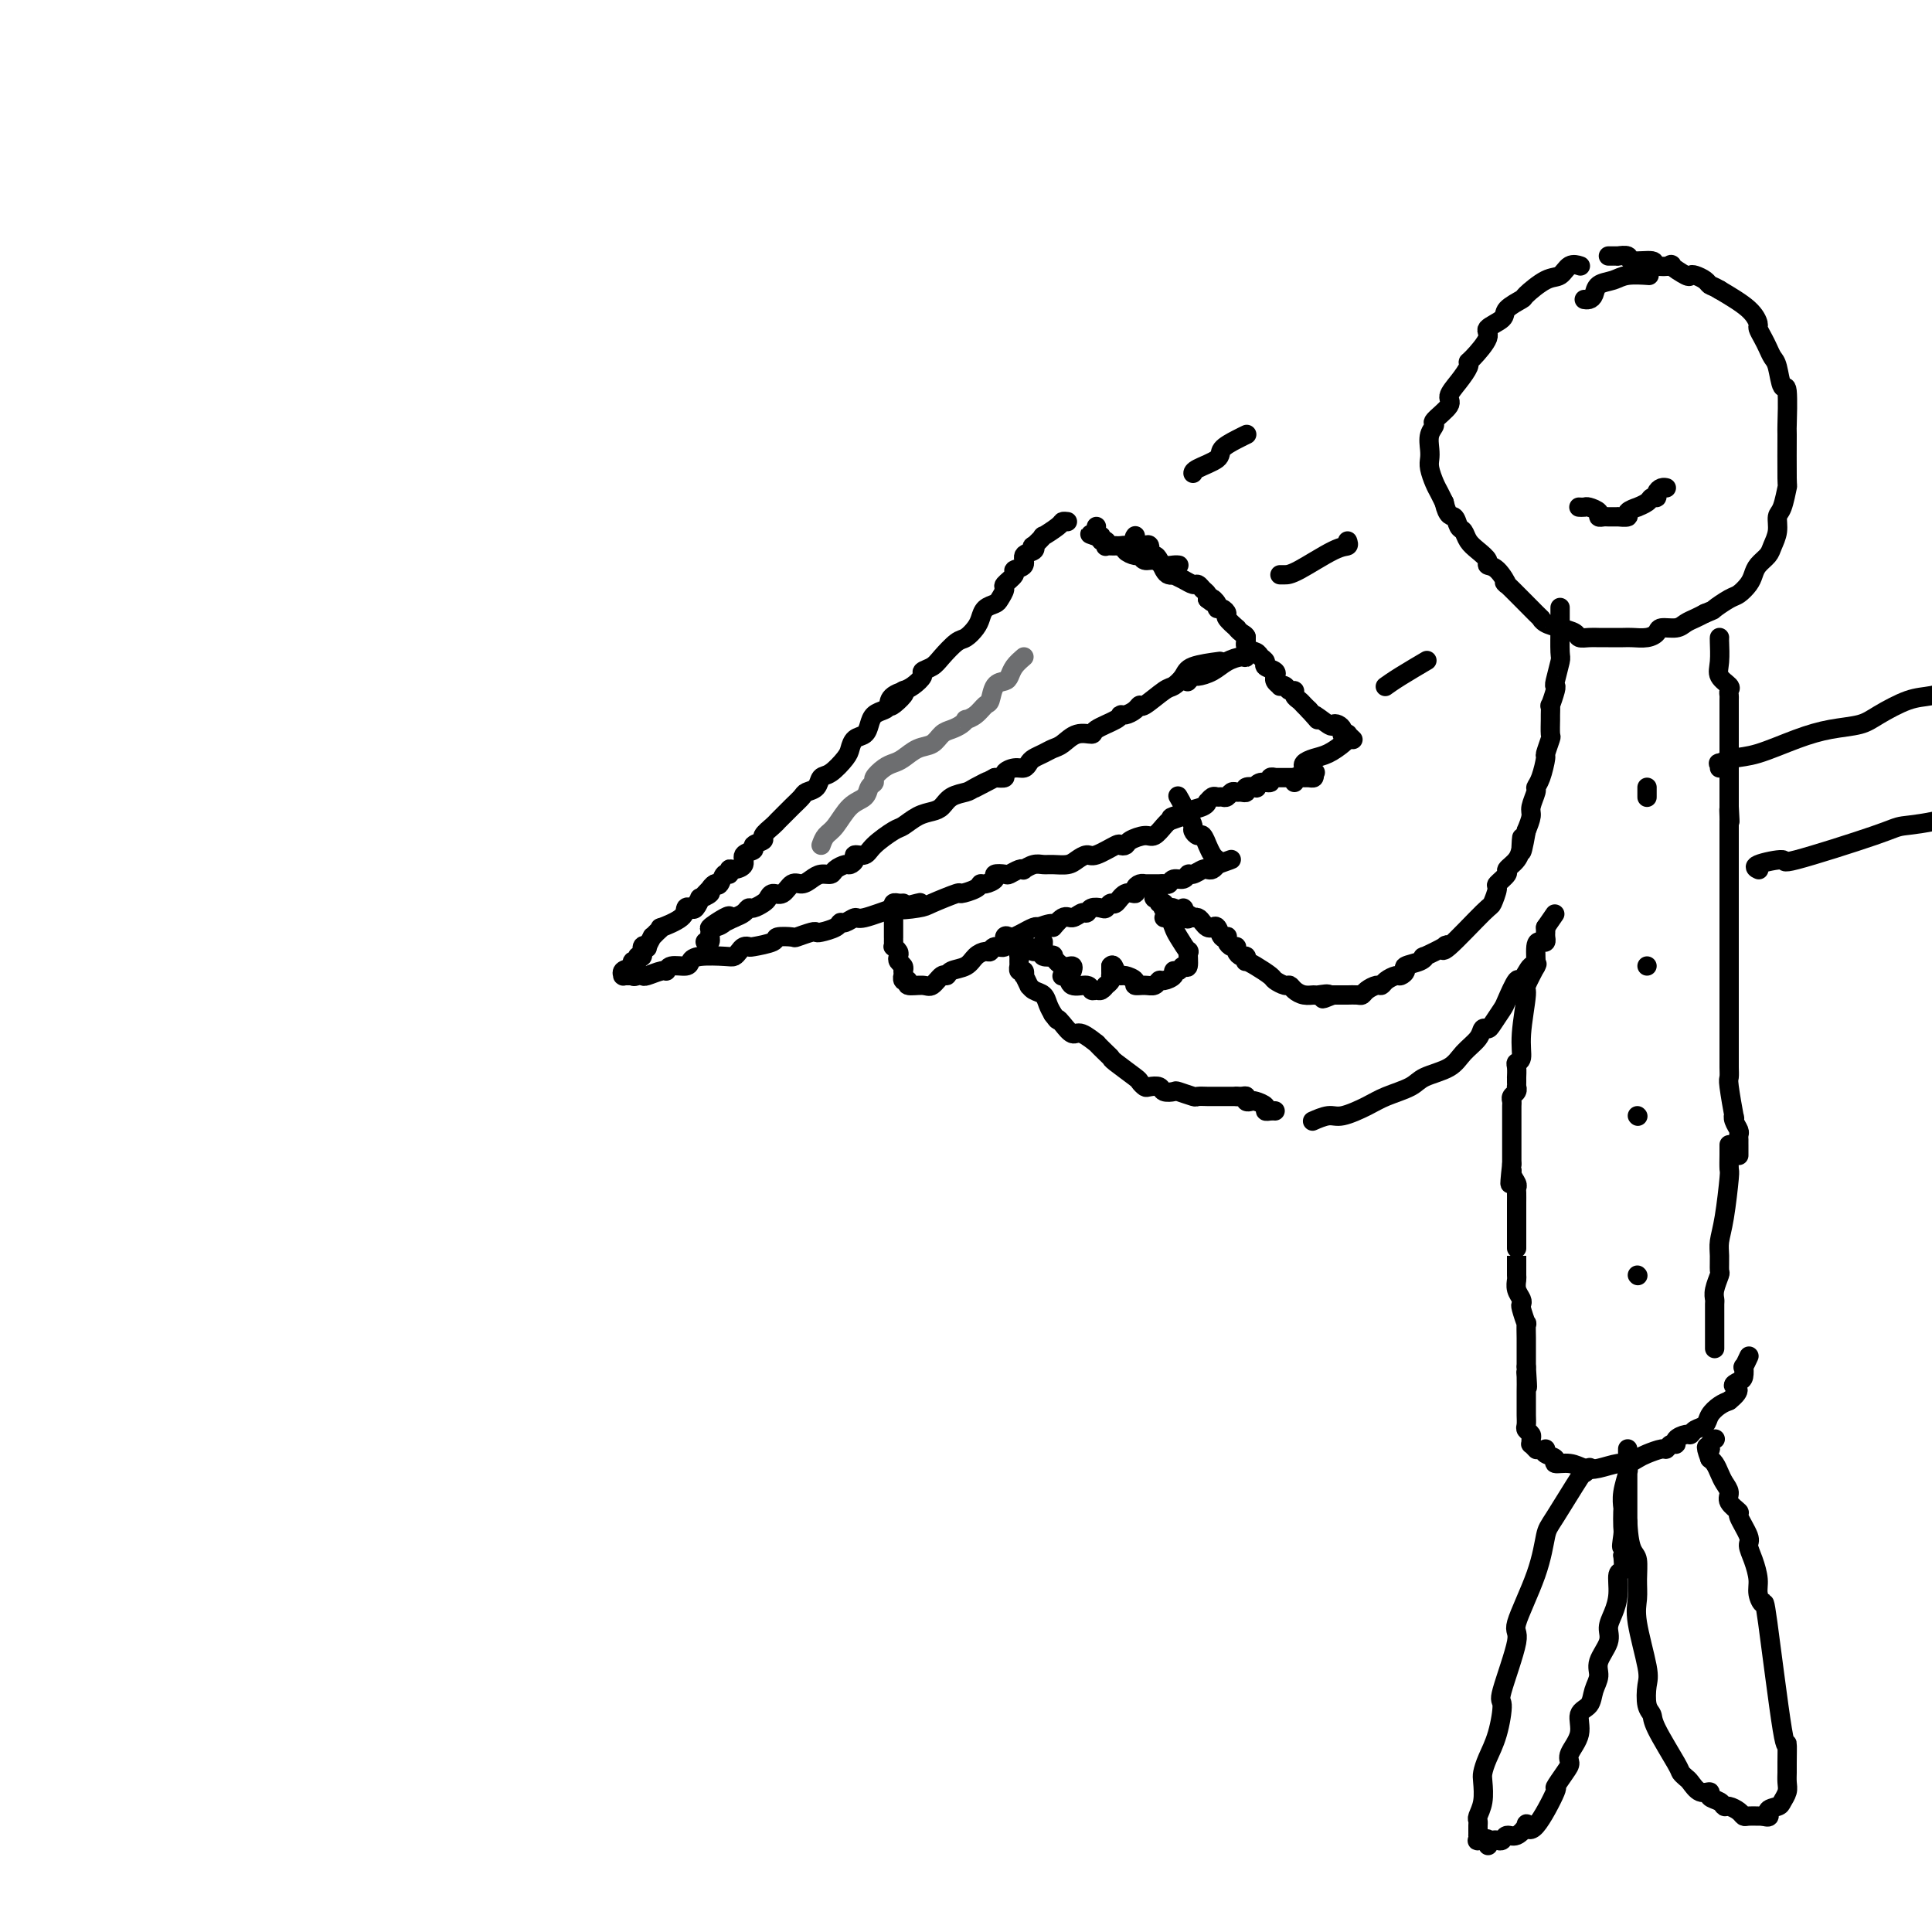 <svg viewBox='0 0 400 400' version='1.1' xmlns='http://www.w3.org/2000/svg' xmlns:xlink='http://www.w3.org/1999/xlink'><g fill='none' stroke='#000000' stroke-width='4' stroke-linecap='round' stroke-linejoin='round'><path d='M221,108c-0.405,-0.048 -0.809,-0.096 -1,0c-0.191,0.096 -0.167,0.336 -1,1c-0.833,0.664 -2.522,1.750 -3,2c-0.478,0.250 0.256,-0.337 0,0c-0.256,0.337 -1.502,1.600 -2,2c-0.498,0.400 -0.247,-0.061 0,0c0.247,0.061 0.489,0.645 0,1c-0.489,0.355 -1.708,0.480 -2,1c-0.292,0.520 0.343,1.434 0,2c-0.343,0.566 -1.664,0.785 -2,1c-0.336,0.215 0.314,0.425 0,1c-0.314,0.575 -1.594,1.515 -2,2c-0.406,0.485 0.060,0.514 0,1c-0.060,0.486 -0.645,1.428 -1,2c-0.355,0.572 -0.480,0.773 -1,1c-0.520,0.227 -1.437,0.479 -2,1c-0.563,0.521 -0.774,1.312 -1,2c-0.226,0.688 -0.469,1.273 -1,2c-0.531,0.727 -1.352,1.595 -2,2c-0.648,0.405 -1.125,0.345 -2,1c-0.875,0.655 -2.149,2.025 -3,3c-0.851,0.975 -1.278,1.557 -2,2c-0.722,0.443 -1.740,0.748 -2,1c-0.260,0.252 0.238,0.453 0,1c-0.238,0.547 -1.211,1.442 -2,2c-0.789,0.558 -1.395,0.779 -2,1'/><path d='M187,143c-5.152,5.670 -1.033,2.345 0,1c1.033,-1.345 -1.019,-0.708 -2,0c-0.981,0.708 -0.892,1.489 -1,2c-0.108,0.511 -0.414,0.752 -1,1c-0.586,0.248 -1.453,0.504 -2,1c-0.547,0.496 -0.775,1.234 -1,2c-0.225,0.766 -0.448,1.561 -1,2c-0.552,0.439 -1.433,0.522 -2,1c-0.567,0.478 -0.819,1.350 -1,2c-0.181,0.650 -0.290,1.077 -1,2c-0.710,0.923 -2.021,2.340 -3,3c-0.979,0.660 -1.627,0.561 -2,1c-0.373,0.439 -0.471,1.417 -1,2c-0.529,0.583 -1.490,0.772 -2,1c-0.510,0.228 -0.569,0.494 -1,1c-0.431,0.506 -1.234,1.253 -2,2c-0.766,0.747 -1.495,1.496 -2,2c-0.505,0.504 -0.784,0.765 -1,1c-0.216,0.235 -0.367,0.444 -1,1c-0.633,0.556 -1.747,1.457 -2,2c-0.253,0.543 0.354,0.726 0,1c-0.354,0.274 -1.671,0.638 -2,1c-0.329,0.362 0.328,0.723 0,1c-0.328,0.277 -1.642,0.471 -2,1c-0.358,0.529 0.241,1.394 0,2c-0.241,0.606 -1.321,0.954 -2,1c-0.679,0.046 -0.955,-0.212 -1,0c-0.045,0.212 0.143,0.892 0,1c-0.143,0.108 -0.615,-0.355 -1,0c-0.385,0.355 -0.681,1.530 -1,2c-0.319,0.470 -0.659,0.235 -1,0'/><path d='M148,183c-6.251,6.426 -2.378,2.490 -1,1c1.378,-1.490 0.261,-0.535 0,0c-0.261,0.535 0.334,0.652 0,1c-0.334,0.348 -1.596,0.929 -2,1c-0.404,0.071 0.050,-0.368 0,0c-0.050,0.368 -0.603,1.542 -1,2c-0.397,0.458 -0.638,0.199 -1,0c-0.362,-0.199 -0.846,-0.338 -1,0c-0.154,0.338 0.021,1.153 -1,2c-1.021,0.847 -3.239,1.728 -4,2c-0.761,0.272 -0.064,-0.063 0,0c0.064,0.063 -0.503,0.525 -1,1c-0.497,0.475 -0.922,0.962 -1,1c-0.078,0.038 0.190,-0.374 0,0c-0.190,0.374 -0.840,1.535 -1,2c-0.160,0.465 0.168,0.234 0,0c-0.168,-0.234 -0.833,-0.470 -1,0c-0.167,0.470 0.166,1.646 0,2c-0.166,0.354 -0.829,-0.115 -1,0c-0.171,0.115 0.150,0.814 0,1c-0.150,0.186 -0.771,-0.142 -1,0c-0.229,0.142 -0.065,0.755 0,1c0.065,0.245 0.033,0.123 0,0'/><path d='M131,200c-2.796,2.873 -1.285,1.554 -1,1c0.285,-0.554 -0.656,-0.345 -1,0c-0.344,0.345 -0.092,0.824 0,1c0.092,0.176 0.024,0.047 0,0c-0.024,-0.047 -0.003,-0.013 0,0c0.003,0.013 -0.010,0.003 0,0c0.010,-0.003 0.044,-0.001 0,0c-0.044,0.001 -0.166,0.000 0,0c0.166,-0.000 0.619,-0.000 1,0c0.381,0.000 0.691,0.000 1,0'/><path d='M131,202c0.170,0.314 0.595,0.099 1,0c0.405,-0.099 0.789,-0.083 1,0c0.211,0.083 0.249,0.233 1,0c0.751,-0.233 2.214,-0.850 3,-1c0.786,-0.150 0.893,0.166 1,0c0.107,-0.166 0.214,-0.815 1,-1c0.786,-0.185 2.252,0.095 3,0c0.748,-0.095 0.778,-0.564 1,-1c0.222,-0.436 0.637,-0.838 2,-1c1.363,-0.162 3.676,-0.082 5,0c1.324,0.082 1.661,0.166 2,0c0.339,-0.166 0.680,-0.583 1,-1c0.320,-0.417 0.619,-0.833 1,-1c0.381,-0.167 0.845,-0.083 1,0c0.155,0.083 0.000,0.167 1,0c1.000,-0.167 3.154,-0.584 4,-1c0.846,-0.416 0.384,-0.830 1,-1c0.616,-0.170 2.310,-0.098 3,0c0.690,0.098 0.378,0.220 1,0c0.622,-0.220 2.180,-0.781 3,-1c0.820,-0.219 0.901,-0.096 1,0c0.099,0.096 0.216,0.165 1,0c0.784,-0.165 2.236,-0.564 3,-1c0.764,-0.436 0.839,-0.909 1,-1c0.161,-0.091 0.408,0.199 1,0c0.592,-0.199 1.530,-0.888 2,-1c0.470,-0.112 0.473,0.355 2,0c1.527,-0.355 4.579,-1.530 6,-2c1.421,-0.470 1.210,-0.235 1,0'/><path d='M186,188c8.580,-2.173 2.531,-0.606 1,0c-1.531,0.606 1.457,0.251 3,0c1.543,-0.251 1.643,-0.397 3,-1c1.357,-0.603 3.973,-1.663 5,-2c1.027,-0.337 0.465,0.051 1,0c0.535,-0.051 2.166,-0.539 3,-1c0.834,-0.461 0.872,-0.894 1,-1c0.128,-0.106 0.348,0.116 1,0c0.652,-0.116 1.736,-0.571 2,-1c0.264,-0.429 -0.293,-0.833 0,-1c0.293,-0.167 1.436,-0.096 2,0c0.564,0.096 0.549,0.218 1,0c0.451,-0.218 1.367,-0.776 2,-1c0.633,-0.224 0.984,-0.113 1,0c0.016,0.113 -0.301,0.227 0,0c0.301,-0.227 1.221,-0.796 2,-1c0.779,-0.204 1.417,-0.045 2,0c0.583,0.045 1.113,-0.024 2,0c0.887,0.024 2.133,0.143 3,0c0.867,-0.143 1.356,-0.546 2,-1c0.644,-0.454 1.444,-0.958 2,-1c0.556,-0.042 0.868,0.378 2,0c1.132,-0.378 3.084,-1.556 4,-2c0.916,-0.444 0.798,-0.156 1,0c0.202,0.156 0.726,0.179 1,0c0.274,-0.179 0.297,-0.559 1,-1c0.703,-0.441 2.085,-0.943 3,-1c0.915,-0.057 1.362,0.331 2,0c0.638,-0.331 1.468,-1.380 2,-2c0.532,-0.620 0.766,-0.810 1,-1'/><path d='M242,170c8.773,-3.024 2.705,-1.585 1,-1c-1.705,0.585 0.954,0.315 2,0c1.046,-0.315 0.479,-0.677 1,-1c0.521,-0.323 2.128,-0.608 3,-1c0.872,-0.392 1.007,-0.890 1,-1c-0.007,-0.110 -0.157,0.168 0,0c0.157,-0.168 0.619,-0.781 1,-1c0.381,-0.219 0.679,-0.045 1,0c0.321,0.045 0.663,-0.041 1,0c0.337,0.041 0.669,0.208 1,0c0.331,-0.208 0.661,-0.792 1,-1c0.339,-0.208 0.687,-0.042 1,0c0.313,0.042 0.591,-0.040 1,0c0.409,0.040 0.948,0.203 1,0c0.052,-0.203 -0.385,-0.771 0,-1c0.385,-0.229 1.591,-0.118 2,0c0.409,0.118 0.023,0.242 0,0c-0.023,-0.242 0.319,-0.849 1,-1c0.681,-0.151 1.702,0.156 2,0c0.298,-0.156 -0.126,-0.774 0,-1c0.126,-0.226 0.804,-0.061 1,0c0.196,0.061 -0.088,0.016 0,0c0.088,-0.016 0.548,-0.004 1,0c0.452,0.004 0.894,0.001 1,0c0.106,-0.001 -0.125,-0.000 0,0c0.125,0.000 0.607,0.000 1,0c0.393,-0.000 0.696,-0.000 1,0'/><path d='M268,161c3.975,-1.392 0.911,-0.372 0,0c-0.911,0.372 0.330,0.097 1,0c0.670,-0.097 0.767,-0.016 1,0c0.233,0.016 0.601,-0.034 1,0c0.399,0.034 0.828,0.153 1,0c0.172,-0.153 0.086,-0.576 0,-1'/><path d='M272,160c0.622,-0.156 0.178,-0.044 0,0c-0.178,0.044 -0.089,0.022 0,0'/><path d='M235,111c-0.016,0.022 -0.032,0.044 0,0c0.032,-0.044 0.113,-0.155 0,0c-0.113,0.155 -0.419,0.575 0,1c0.419,0.425 1.561,0.854 2,1c0.439,0.146 0.173,0.011 0,0c-0.173,-0.011 -0.254,0.104 0,0c0.254,-0.104 0.842,-0.428 1,0c0.158,0.428 -0.113,1.607 0,2c0.113,0.393 0.609,0.000 1,0c0.391,-0.000 0.678,0.391 1,1c0.322,0.609 0.681,1.434 1,2c0.319,0.566 0.600,0.874 1,1c0.400,0.126 0.919,0.072 1,0c0.081,-0.072 -0.277,-0.160 0,0c0.277,0.160 1.188,0.568 2,1c0.812,0.432 1.524,0.889 2,1c0.476,0.111 0.715,-0.125 1,0c0.285,0.125 0.615,0.611 1,1c0.385,0.389 0.824,0.683 1,1c0.176,0.317 0.088,0.659 0,1'/><path d='M250,124c2.483,1.968 1.192,0.387 1,0c-0.192,-0.387 0.717,0.420 1,1c0.283,0.580 -0.060,0.934 0,1c0.060,0.066 0.523,-0.155 1,0c0.477,0.155 0.968,0.686 1,1c0.032,0.314 -0.393,0.412 0,1c0.393,0.588 1.606,1.667 2,2c0.394,0.333 -0.031,-0.080 0,0c0.031,0.080 0.519,0.651 1,1c0.481,0.349 0.956,0.475 1,1c0.044,0.525 -0.344,1.450 0,2c0.344,0.550 1.420,0.724 2,1c0.580,0.276 0.663,0.652 1,1c0.337,0.348 0.928,0.667 1,1c0.072,0.333 -0.374,0.681 0,1c0.374,0.319 1.568,0.611 2,1c0.432,0.389 0.101,0.875 0,1c-0.101,0.125 0.029,-0.111 0,0c-0.029,0.111 -0.215,0.570 0,1c0.215,0.430 0.832,0.832 1,1c0.168,0.168 -0.114,0.100 0,0c0.114,-0.100 0.622,-0.234 1,0c0.378,0.234 0.626,0.836 1,1c0.374,0.164 0.874,-0.111 1,0c0.126,0.111 -0.121,0.607 0,1c0.121,0.393 0.609,0.683 1,1c0.391,0.317 0.683,0.662 1,1c0.317,0.338 0.658,0.669 1,1'/><path d='M271,147c3.306,3.664 1.072,1.324 1,1c-0.072,-0.324 2.020,1.367 3,2c0.980,0.633 0.850,0.208 1,0c0.150,-0.208 0.580,-0.199 1,0c0.420,0.199 0.829,0.588 1,1c0.171,0.412 0.102,0.846 0,1c-0.102,0.154 -0.237,0.027 0,0c0.237,-0.027 0.847,0.044 1,0c0.153,-0.044 -0.151,-0.204 0,0c0.151,0.204 0.757,0.773 1,1c0.243,0.227 0.121,0.114 0,0'/><path d='M279,153c0.042,-0.059 0.085,-0.118 0,0c-0.085,0.118 -0.296,0.413 -1,1c-0.704,0.587 -1.901,1.466 -3,2c-1.099,0.534 -2.101,0.721 -3,1c-0.899,0.279 -1.695,0.648 -2,1c-0.305,0.352 -0.120,0.686 0,1c0.120,0.314 0.176,0.606 0,1c-0.176,0.394 -0.583,0.889 -1,1c-0.417,0.111 -0.843,-0.162 -1,0c-0.157,0.162 -0.045,0.761 0,1c0.045,0.239 0.022,0.120 0,0'/><path d='M244,117c0.065,0.009 0.130,0.017 0,0c-0.130,-0.017 -0.455,-0.061 -1,0c-0.545,0.061 -1.311,0.227 -2,0c-0.689,-0.227 -1.303,-0.848 -2,-1c-0.697,-0.152 -1.478,0.166 -2,0c-0.522,-0.166 -0.783,-0.815 -1,-1c-0.217,-0.185 -0.388,0.094 -1,0c-0.612,-0.094 -1.666,-0.561 -2,-1c-0.334,-0.439 0.051,-0.850 0,-1c-0.051,-0.150 -0.539,-0.041 -1,0c-0.461,0.041 -0.894,0.012 -1,0c-0.106,-0.012 0.116,-0.007 0,0c-0.116,0.007 -0.571,0.017 -1,0c-0.429,-0.017 -0.832,-0.061 -1,0c-0.168,0.061 -0.101,0.227 0,0c0.101,-0.227 0.237,-0.845 0,-1c-0.237,-0.155 -0.848,0.155 -1,0c-0.152,-0.155 0.155,-0.773 0,-1c-0.155,-0.227 -0.773,-0.061 -1,0c-0.227,0.061 -0.065,0.017 0,0c0.065,-0.017 0.032,-0.009 0,0'/><path d='M227,111c-2.630,-0.884 -0.705,-0.093 0,0c0.705,0.093 0.190,-0.514 0,-1c-0.190,-0.486 -0.054,-0.853 0,-1c0.054,-0.147 0.027,-0.073 0,0'/><path d='M187,187c-0.309,0.025 -0.619,0.049 -1,0c-0.381,-0.049 -0.834,-0.172 -1,0c-0.166,0.172 -0.044,0.637 0,1c0.044,0.363 0.012,0.623 0,1c-0.012,0.377 -0.003,0.869 0,1c0.003,0.131 0.001,-0.101 0,0c-0.001,0.101 -0.000,0.534 0,1c0.000,0.466 -0.000,0.965 0,1c0.000,0.035 0.000,-0.393 0,0c-0.000,0.393 -0.001,1.607 0,2c0.001,0.393 0.004,-0.035 0,0c-0.004,0.035 -0.015,0.534 0,1c0.015,0.466 0.056,0.898 0,1c-0.056,0.102 -0.207,-0.127 0,0c0.207,0.127 0.774,0.611 1,1c0.226,0.389 0.112,0.681 0,1c-0.112,0.319 -0.223,0.663 0,1c0.223,0.337 0.778,0.668 1,1c0.222,0.332 0.111,0.666 0,1'/><path d='M187,201c0.019,2.327 0.068,1.145 0,1c-0.068,-0.145 -0.251,0.748 0,1c0.251,0.252 0.935,-0.136 1,0c0.065,0.136 -0.491,0.798 0,1c0.491,0.202 2.028,-0.054 3,0c0.972,0.054 1.381,0.419 2,0c0.619,-0.419 1.450,-1.621 2,-2c0.550,-0.379 0.819,0.066 1,0c0.181,-0.066 0.272,-0.644 1,-1c0.728,-0.356 2.092,-0.492 3,-1c0.908,-0.508 1.361,-1.388 2,-2c0.639,-0.612 1.463,-0.956 2,-1c0.537,-0.044 0.788,0.212 1,0c0.212,-0.212 0.384,-0.893 1,-1c0.616,-0.107 1.676,0.360 2,0c0.324,-0.360 -0.087,-1.545 0,-2c0.087,-0.455 0.671,-0.178 1,0c0.329,0.178 0.403,0.258 1,0c0.597,-0.258 1.717,-0.853 2,-1c0.283,-0.147 -0.270,0.153 0,0c0.270,-0.153 1.363,-0.758 2,-1c0.637,-0.242 0.819,-0.121 1,0'/><path d='M215,192c4.296,-1.730 3.035,-0.056 3,0c-0.035,0.056 1.155,-1.505 2,-2c0.845,-0.495 1.343,0.077 2,0c0.657,-0.077 1.471,-0.804 2,-1c0.529,-0.196 0.772,0.139 1,0c0.228,-0.139 0.442,-0.753 1,-1c0.558,-0.247 1.461,-0.126 2,0c0.539,0.126 0.712,0.259 1,0c0.288,-0.259 0.689,-0.909 1,-1c0.311,-0.091 0.531,0.378 1,0c0.469,-0.378 1.187,-1.604 2,-2c0.813,-0.396 1.720,0.037 2,0c0.280,-0.037 -0.065,-0.546 0,-1c0.065,-0.454 0.542,-0.854 1,-1c0.458,-0.146 0.896,-0.039 1,0c0.104,0.039 -0.127,0.010 0,0c0.127,-0.010 0.612,-0.002 1,0c0.388,0.002 0.680,-0.004 1,0c0.320,0.004 0.667,0.016 1,0c0.333,-0.016 0.653,-0.061 1,0c0.347,0.061 0.722,0.228 1,0c0.278,-0.228 0.459,-0.849 1,-1c0.541,-0.151 1.440,0.170 2,0c0.560,-0.170 0.780,-0.829 1,-1c0.220,-0.171 0.440,0.148 1,0c0.560,-0.148 1.459,-0.761 2,-1c0.541,-0.239 0.722,-0.103 1,0c0.278,0.103 0.651,0.172 1,0c0.349,-0.172 0.675,-0.586 1,-1'/><path d='M252,179c5.727,-2.026 1.545,-0.589 0,0c-1.545,0.589 -0.452,0.332 0,0c0.452,-0.332 0.262,-0.738 0,-1c-0.262,-0.262 -0.595,-0.381 -1,-1c-0.405,-0.619 -0.883,-1.738 -1,-2c-0.117,-0.262 0.127,0.334 0,0c-0.127,-0.334 -0.625,-1.599 -1,-2c-0.375,-0.401 -0.626,0.061 -1,0c-0.374,-0.061 -0.870,-0.645 -1,-1c-0.130,-0.355 0.105,-0.481 0,-1c-0.105,-0.519 -0.550,-1.431 -1,-2c-0.450,-0.569 -0.905,-0.793 -1,-1c-0.095,-0.207 0.170,-0.396 0,-1c-0.170,-0.604 -0.777,-1.624 -1,-2c-0.223,-0.376 -0.064,-0.107 0,0c0.064,0.107 0.032,0.054 0,0'/><path d='M252,137c0.520,-0.068 1.039,-0.137 0,0c-1.039,0.137 -3.638,0.479 -5,1c-1.362,0.521 -1.489,1.221 -2,2c-0.511,0.779 -1.407,1.637 -2,2c-0.593,0.363 -0.883,0.231 -2,1c-1.117,0.769 -3.059,2.440 -4,3c-0.941,0.560 -0.879,0.008 -1,0c-0.121,-0.008 -0.425,0.526 -1,1c-0.575,0.474 -1.420,0.888 -2,1c-0.580,0.112 -0.896,-0.077 -1,0c-0.104,0.077 0.005,0.420 -1,1c-1.005,0.580 -3.123,1.398 -4,2c-0.877,0.602 -0.514,0.987 -1,1c-0.486,0.013 -1.822,-0.347 -3,0c-1.178,0.347 -2.200,1.402 -3,2c-0.800,0.598 -1.380,0.739 -2,1c-0.620,0.261 -1.282,0.644 -2,1c-0.718,0.356 -1.493,0.687 -2,1c-0.507,0.313 -0.747,0.609 -1,1c-0.253,0.391 -0.518,0.875 -1,1c-0.482,0.125 -1.181,-0.111 -2,0c-0.819,0.111 -1.759,0.568 -2,1c-0.241,0.432 0.217,0.838 0,1c-0.217,0.162 -1.108,0.081 -2,0'/><path d='M206,161c-7.469,3.893 -3.142,1.624 -2,1c1.142,-0.624 -0.901,0.396 -2,1c-1.099,0.604 -1.256,0.791 -2,1c-0.744,0.209 -2.076,0.442 -3,1c-0.924,0.558 -1.439,1.443 -2,2c-0.561,0.557 -1.169,0.785 -2,1c-0.831,0.215 -1.885,0.415 -3,1c-1.115,0.585 -2.293,1.553 -3,2c-0.707,0.447 -0.945,0.371 -2,1c-1.055,0.629 -2.927,1.962 -4,3c-1.073,1.038 -1.347,1.780 -2,2c-0.653,0.220 -1.684,-0.082 -2,0c-0.316,0.082 0.085,0.548 0,1c-0.085,0.452 -0.656,0.891 -1,1c-0.344,0.109 -0.462,-0.112 -1,0c-0.538,0.112 -1.495,0.556 -2,1c-0.505,0.444 -0.558,0.887 -1,1c-0.442,0.113 -1.273,-0.106 -2,0c-0.727,0.106 -1.350,0.535 -2,1c-0.650,0.465 -1.326,0.965 -2,1c-0.674,0.035 -1.345,-0.394 -2,0c-0.655,0.394 -1.292,1.612 -2,2c-0.708,0.388 -1.485,-0.055 -2,0c-0.515,0.055 -0.767,0.606 -1,1c-0.233,0.394 -0.446,0.630 -1,1c-0.554,0.370 -1.447,0.872 -2,1c-0.553,0.128 -0.764,-0.119 -1,0c-0.236,0.119 -0.496,0.606 -1,1c-0.504,0.394 -1.252,0.697 -2,1'/><path d='M152,190c-8.835,4.440 -3.921,1.040 -2,0c1.921,-1.040 0.851,0.282 0,1c-0.851,0.718 -1.482,0.833 -2,1c-0.518,0.167 -0.922,0.385 -1,1c-0.078,0.615 0.171,1.627 0,2c-0.171,0.373 -0.763,0.107 -1,0c-0.237,-0.107 -0.118,-0.053 0,0'/><path d='M246,141c-0.102,0.118 -0.205,0.235 0,0c0.205,-0.235 0.716,-0.824 1,-1c0.284,-0.176 0.339,0.059 1,0c0.661,-0.059 1.928,-0.414 3,-1c1.072,-0.586 1.947,-1.404 3,-2c1.053,-0.596 2.282,-0.969 3,-1c0.718,-0.031 0.924,0.280 1,0c0.076,-0.280 0.020,-1.152 0,-2c-0.020,-0.848 -0.006,-1.671 0,-2c0.006,-0.329 0.003,-0.165 0,0'/><path d='M327,55c0.182,0.059 0.363,0.118 0,0c-0.363,-0.118 -1.271,-0.411 -2,0c-0.729,0.411 -1.278,1.528 -2,2c-0.722,0.472 -1.616,0.300 -3,1c-1.384,0.700 -3.259,2.271 -4,3c-0.741,0.729 -0.350,0.616 -1,1c-0.650,0.384 -2.342,1.266 -3,2c-0.658,0.734 -0.282,1.321 -1,2c-0.718,0.679 -2.531,1.451 -3,2c-0.469,0.549 0.405,0.874 0,2c-0.405,1.126 -2.089,3.054 -3,4c-0.911,0.946 -1.050,0.909 -1,1c0.050,0.091 0.289,0.308 0,1c-0.289,0.692 -1.106,1.858 -2,3c-0.894,1.142 -1.865,2.258 -2,3c-0.135,0.742 0.566,1.108 0,2c-0.566,0.892 -2.400,2.308 -3,3c-0.600,0.692 0.035,0.660 0,1c-0.035,0.340 -0.738,1.054 -1,2c-0.262,0.946 -0.081,2.126 0,3c0.081,0.874 0.063,1.441 0,2c-0.063,0.559 -0.172,1.109 0,2c0.172,0.891 0.623,2.125 1,3c0.377,0.875 0.679,1.393 1,2c0.321,0.607 0.660,1.304 1,2'/><path d='M299,104c0.715,3.197 1.504,2.691 2,3c0.496,0.309 0.701,1.434 1,2c0.299,0.566 0.692,0.572 1,1c0.308,0.428 0.533,1.278 1,2c0.467,0.722 1.178,1.317 2,2c0.822,0.683 1.755,1.456 2,2c0.245,0.544 -0.200,0.861 0,1c0.200,0.139 1.044,0.099 2,1c0.956,0.901 2.023,2.742 2,3c-0.023,0.258 -1.136,-1.066 0,0c1.136,1.066 4.522,4.523 6,6c1.478,1.477 1.050,0.974 1,1c-0.050,0.026 0.280,0.581 1,1c0.720,0.419 1.831,0.701 3,1c1.169,0.299 2.395,0.616 3,1c0.605,0.384 0.589,0.835 1,1c0.411,0.165 1.250,0.044 2,0c0.750,-0.044 1.412,-0.011 2,0c0.588,0.011 1.103,0.000 2,0c0.897,-0.000 2.175,0.010 3,0c0.825,-0.010 1.198,-0.040 2,0c0.802,0.040 2.035,0.151 3,0c0.965,-0.151 1.662,-0.565 2,-1c0.338,-0.435 0.317,-0.890 1,-1c0.683,-0.110 2.070,0.125 3,0c0.930,-0.125 1.404,-0.611 2,-1c0.596,-0.389 1.313,-0.683 2,-1c0.687,-0.317 1.343,-0.659 2,-1'/><path d='M353,127c2.152,-0.888 1.533,-0.608 2,-1c0.467,-0.392 2.022,-1.456 3,-2c0.978,-0.544 1.379,-0.569 2,-1c0.621,-0.431 1.461,-1.270 2,-2c0.539,-0.730 0.775,-1.353 1,-2c0.225,-0.647 0.438,-1.318 1,-2c0.562,-0.682 1.474,-1.373 2,-2c0.526,-0.627 0.667,-1.189 1,-2c0.333,-0.811 0.860,-1.872 1,-3c0.140,-1.128 -0.106,-2.322 0,-3c0.106,-0.678 0.564,-0.840 1,-2c0.436,-1.160 0.850,-3.318 1,-4c0.150,-0.682 0.037,0.112 0,-2c-0.037,-2.112 0.001,-7.129 0,-9c-0.001,-1.871 -0.042,-0.594 0,-2c0.042,-1.406 0.166,-5.493 0,-7c-0.166,-1.507 -0.622,-0.434 -1,-1c-0.378,-0.566 -0.680,-2.772 -1,-4c-0.320,-1.228 -0.659,-1.479 -1,-2c-0.341,-0.521 -0.683,-1.310 -1,-2c-0.317,-0.690 -0.610,-1.279 -1,-2c-0.390,-0.721 -0.878,-1.575 -1,-2c-0.122,-0.425 0.121,-0.422 0,-1c-0.121,-0.578 -0.606,-1.737 -2,-3c-1.394,-1.263 -3.697,-2.632 -6,-4'/><path d='M356,60c-1.349,-0.800 -1.721,-0.801 -2,-1c-0.279,-0.199 -0.465,-0.597 -1,-1c-0.535,-0.403 -1.419,-0.812 -2,-1c-0.581,-0.188 -0.861,-0.154 -1,0c-0.139,0.154 -0.139,0.430 -1,0c-0.861,-0.430 -2.585,-1.564 -3,-2c-0.415,-0.436 0.479,-0.173 0,0c-0.479,0.173 -2.332,0.257 -3,0c-0.668,-0.257 -0.150,-0.853 -1,-1c-0.850,-0.147 -3.068,0.157 -4,0c-0.932,-0.157 -0.579,-0.774 -1,-1c-0.421,-0.226 -1.616,-0.061 -2,0c-0.384,0.061 0.041,0.016 0,0c-0.041,-0.016 -0.550,-0.004 -1,0c-0.450,0.004 -0.843,0.001 -1,0c-0.157,-0.001 -0.079,-0.001 0,0'/><path d='M323,126c0.001,-0.204 0.001,-0.409 0,0c-0.001,0.409 -0.004,1.430 0,2c0.004,0.570 0.015,0.688 0,2c-0.015,1.312 -0.056,3.816 0,5c0.056,1.184 0.207,1.047 0,2c-0.207,0.953 -0.773,2.996 -1,4c-0.227,1.004 -0.113,0.970 0,1c0.113,0.030 0.227,0.124 0,1c-0.227,0.876 -0.793,2.533 -1,3c-0.207,0.467 -0.054,-0.256 0,0c0.054,0.256 0.011,1.491 0,2c-0.011,0.509 0.012,0.290 0,1c-0.012,0.710 -0.058,2.347 0,3c0.058,0.653 0.222,0.322 0,1c-0.222,0.678 -0.829,2.365 -1,3c-0.171,0.635 0.094,0.219 0,1c-0.094,0.781 -0.546,2.761 -1,4c-0.454,1.239 -0.909,1.738 -1,2c-0.091,0.262 0.182,0.287 0,1c-0.182,0.713 -0.818,2.115 -1,3c-0.182,0.885 0.091,1.253 0,2c-0.091,0.747 -0.545,1.874 -1,3'/><path d='M316,172c-1.316,7.549 -1.107,3.422 -1,2c0.107,-1.422 0.112,-0.139 0,1c-0.112,1.139 -0.341,2.134 -1,3c-0.659,0.866 -1.749,1.602 -2,2c-0.251,0.398 0.338,0.457 0,1c-0.338,0.543 -1.604,1.569 -2,2c-0.396,0.431 0.079,0.266 0,1c-0.079,0.734 -0.711,2.366 -1,3c-0.289,0.634 -0.236,0.269 -2,2c-1.764,1.731 -5.344,5.559 -7,7c-1.656,1.441 -1.387,0.494 -1,0c0.387,-0.494 0.891,-0.536 0,0c-0.891,0.536 -3.176,1.649 -4,2c-0.824,0.351 -0.185,-0.060 0,0c0.185,0.060 -0.082,0.590 -1,1c-0.918,0.410 -2.487,0.701 -3,1c-0.513,0.299 0.031,0.606 0,1c-0.031,0.394 -0.637,0.875 -1,1c-0.363,0.125 -0.482,-0.107 -1,0c-0.518,0.107 -1.434,0.554 -2,1c-0.566,0.446 -0.780,0.890 -1,1c-0.220,0.110 -0.444,-0.114 -1,0c-0.556,0.114 -1.444,0.566 -2,1c-0.556,0.434 -0.782,0.848 -1,1c-0.218,0.152 -0.430,0.041 -1,0c-0.570,-0.041 -1.500,-0.011 -2,0c-0.500,0.011 -0.572,0.003 -1,0c-0.428,-0.003 -1.214,-0.002 -2,0'/><path d='M276,206c-3.828,1.546 -1.396,0.412 -1,0c0.396,-0.412 -1.242,-0.100 -2,0c-0.758,0.100 -0.636,-0.011 -1,0c-0.364,0.011 -1.215,0.143 -2,0c-0.785,-0.143 -1.504,-0.562 -2,-1c-0.496,-0.438 -0.769,-0.894 -1,-1c-0.231,-0.106 -0.419,0.139 -1,0c-0.581,-0.139 -1.553,-0.663 -2,-1c-0.447,-0.337 -0.368,-0.487 -1,-1c-0.632,-0.513 -1.976,-1.391 -3,-2c-1.024,-0.609 -1.728,-0.951 -2,-1c-0.272,-0.049 -0.111,0.193 0,0c0.111,-0.193 0.170,-0.821 0,-1c-0.170,-0.179 -0.571,0.093 -1,0c-0.429,-0.093 -0.886,-0.550 -1,-1c-0.114,-0.450 0.114,-0.892 0,-1c-0.114,-0.108 -0.569,0.117 -1,0c-0.431,-0.117 -0.836,-0.575 -1,-1c-0.164,-0.425 -0.085,-0.818 0,-1c0.085,-0.182 0.178,-0.153 0,0c-0.178,0.153 -0.625,0.431 -1,0c-0.375,-0.431 -0.678,-1.569 -1,-2c-0.322,-0.431 -0.664,-0.154 -1,0c-0.336,0.154 -0.664,0.185 -1,0c-0.336,-0.185 -0.678,-0.586 -1,-1c-0.322,-0.414 -0.625,-0.842 -1,-1c-0.375,-0.158 -0.821,-0.045 -1,0c-0.179,0.045 -0.089,0.023 0,0'/><path d='M247,190c-2.792,-2.007 -1.274,-0.524 -1,0c0.274,0.524 -0.698,0.089 -1,0c-0.302,-0.089 0.065,0.169 0,0c-0.065,-0.169 -0.561,-0.763 -1,-1c-0.439,-0.237 -0.822,-0.116 -1,0c-0.178,0.116 -0.153,0.227 0,0c0.153,-0.227 0.433,-0.792 0,-1c-0.433,-0.208 -1.579,-0.060 -2,0c-0.421,0.060 -0.117,0.031 0,0c0.117,-0.031 0.046,-0.065 0,0c-0.046,0.065 -0.069,0.229 0,0c0.069,-0.229 0.229,-0.850 0,-1c-0.229,-0.150 -0.846,0.170 -1,0c-0.154,-0.170 0.155,-0.829 0,-1c-0.155,-0.171 -0.772,0.146 -1,0c-0.228,-0.146 -0.065,-0.756 0,-1c0.065,-0.244 0.033,-0.122 0,0'/><path d='M214,197c-0.309,-0.431 -0.618,-0.861 -1,-1c-0.382,-0.139 -0.838,0.014 -1,0c-0.162,-0.014 -0.029,-0.196 0,0c0.029,0.196 -0.045,0.768 0,1c0.045,0.232 0.208,0.122 0,0c-0.208,-0.122 -0.788,-0.258 -1,0c-0.212,0.258 -0.058,0.910 0,1c0.058,0.090 0.019,-0.384 0,0c-0.019,0.384 -0.019,1.624 0,2c0.019,0.376 0.057,-0.112 0,0c-0.057,0.112 -0.207,0.822 0,1c0.207,0.178 0.773,-0.178 1,0c0.227,0.178 0.115,0.888 0,1c-0.115,0.112 -0.234,-0.374 0,0c0.234,0.374 0.822,1.609 1,2c0.178,0.391 -0.055,-0.061 0,0c0.055,0.061 0.396,0.635 1,1c0.604,0.365 1.470,0.521 2,1c0.530,0.479 0.723,1.280 1,2c0.277,0.720 0.639,1.360 1,2'/><path d='M218,210c1.276,1.748 0.967,1.117 1,1c0.033,-0.117 0.410,0.278 1,1c0.590,0.722 1.394,1.769 2,2c0.606,0.231 1.014,-0.355 2,0c0.986,0.355 2.551,1.651 3,2c0.449,0.349 -0.219,-0.250 0,0c0.219,0.250 1.326,1.348 2,2c0.674,0.652 0.916,0.858 1,1c0.084,0.142 0.010,0.220 1,1c0.990,0.780 3.043,2.260 4,3c0.957,0.740 0.819,0.738 1,1c0.181,0.262 0.683,0.789 1,1c0.317,0.211 0.450,0.108 1,0c0.550,-0.108 1.517,-0.221 2,0c0.483,0.221 0.481,0.777 1,1c0.519,0.223 1.557,0.112 2,0c0.443,-0.112 0.290,-0.226 1,0c0.710,0.226 2.284,0.793 3,1c0.716,0.207 0.573,0.056 1,0c0.427,-0.056 1.424,-0.015 2,0c0.576,0.015 0.732,0.004 1,0c0.268,-0.004 0.649,-0.001 1,0c0.351,0.001 0.671,0.000 1,0c0.329,-0.000 0.665,-0.000 1,0c0.335,0.000 0.667,0.000 1,0c0.333,-0.000 0.666,-0.000 1,0'/><path d='M256,227c2.896,0.305 0.636,0.068 0,0c-0.636,-0.068 0.353,0.034 1,0c0.647,-0.034 0.952,-0.202 1,0c0.048,0.202 -0.160,0.776 0,1c0.160,0.224 0.687,0.099 1,0c0.313,-0.099 0.413,-0.170 1,0c0.587,0.170 1.660,0.581 2,1c0.340,0.419 -0.053,0.844 0,1c0.053,0.156 0.553,0.042 1,0c0.447,-0.042 0.842,-0.012 1,0c0.158,0.012 0.079,0.006 0,0'/><path d='M220,202c-0.106,0.063 -0.211,0.126 0,0c0.211,-0.126 0.739,-0.440 1,0c0.261,0.440 0.255,1.636 1,2c0.745,0.364 2.242,-0.103 3,0c0.758,0.103 0.776,0.774 1,1c0.224,0.226 0.652,0.005 1,0c0.348,-0.005 0.615,0.205 1,0c0.385,-0.205 0.888,-0.825 1,-1c0.112,-0.175 -0.166,0.094 0,0c0.166,-0.094 0.777,-0.550 1,-1c0.223,-0.450 0.060,-0.894 0,-1c-0.060,-0.106 -0.016,0.125 0,0c0.016,-0.125 0.005,-0.607 0,-1c-0.005,-0.393 -0.002,-0.696 0,-1'/><path d='M230,200c0.482,-0.611 0.688,0.362 1,1c0.312,0.638 0.730,0.941 1,1c0.270,0.059 0.390,-0.127 1,0c0.610,0.127 1.708,0.566 2,1c0.292,0.434 -0.221,0.863 0,1c0.221,0.137 1.177,-0.019 2,0c0.823,0.019 1.512,0.211 2,0c0.488,-0.211 0.775,-0.826 1,-1c0.225,-0.174 0.389,0.092 1,0c0.611,-0.092 1.670,-0.543 2,-1c0.330,-0.457 -0.070,-0.919 0,-1c0.070,-0.081 0.609,0.219 1,0c0.391,-0.219 0.634,-0.958 1,-1c0.366,-0.042 0.855,0.614 1,0c0.145,-0.614 -0.055,-2.498 0,-3c0.055,-0.502 0.365,0.377 0,0c-0.365,-0.377 -1.404,-2.010 -2,-3c-0.596,-0.990 -0.747,-1.338 -1,-2c-0.253,-0.662 -0.607,-1.640 -1,-2c-0.393,-0.360 -0.827,-0.103 -1,0c-0.173,0.103 -0.087,0.051 0,0'/><path d='M222,201c-0.003,0.009 -0.006,0.019 0,0c0.006,-0.019 0.022,-0.065 0,0c-0.022,0.065 -0.081,0.242 0,0c0.081,-0.242 0.301,-0.901 0,-1c-0.301,-0.099 -1.124,0.363 -2,0c-0.876,-0.363 -1.804,-1.550 -2,-2c-0.196,-0.450 0.340,-0.163 0,0c-0.340,0.163 -1.555,0.201 -2,0c-0.445,-0.201 -0.119,-0.642 0,-1c0.119,-0.358 0.032,-0.635 0,-1c-0.032,-0.365 -0.009,-0.819 0,-1c0.009,-0.181 0.005,-0.091 0,0'/><path d='M245,188c0.000,0.000 0.100,0.100 0.1,0.1'/><path d='M258,90c-0.036,0.017 -0.073,0.035 0,0c0.073,-0.035 0.254,-0.122 0,0c-0.254,0.122 -0.944,0.453 -2,1c-1.056,0.547 -2.479,1.310 -3,2c-0.521,0.690 -0.140,1.309 -1,2c-0.860,0.691 -2.962,1.455 -4,2c-1.038,0.545 -1.011,0.870 -1,1c0.011,0.130 0.005,0.065 0,0'/><path d='M279,112c0.150,0.423 0.299,0.845 0,1c-0.299,0.155 -1.047,0.041 -3,1c-1.953,0.959 -5.111,2.989 -7,4c-1.889,1.011 -2.509,1.003 -3,1c-0.491,-0.003 -0.855,-0.001 -1,0c-0.145,0.001 -0.073,0.000 0,0'/><path d='M295,137c-0.128,0.075 -0.255,0.150 0,0c0.255,-0.150 0.893,-0.525 0,0c-0.893,0.525 -3.317,1.949 -5,3c-1.683,1.051 -2.624,1.729 -3,2c-0.376,0.271 -0.188,0.136 0,0'/><path d='M327,105c-0.100,-0.006 -0.199,-0.012 0,0c0.199,0.012 0.698,0.042 1,0c0.302,-0.042 0.408,-0.155 1,0c0.592,0.155 1.669,0.577 2,1c0.331,0.423 -0.085,0.845 0,1c0.085,0.155 0.672,0.042 1,0c0.328,-0.042 0.397,-0.014 1,0c0.603,0.014 1.739,0.014 2,0c0.261,-0.014 -0.352,-0.041 0,0c0.352,0.041 1.670,0.152 2,0c0.330,-0.152 -0.329,-0.567 0,-1c0.329,-0.433 1.647,-0.886 2,-1c0.353,-0.114 -0.260,0.110 0,0c0.260,-0.110 1.393,-0.555 2,-1c0.607,-0.445 0.688,-0.890 1,-1c0.312,-0.110 0.854,0.114 1,0c0.146,-0.114 -0.105,-0.566 0,-1c0.105,-0.434 0.564,-0.848 1,-1c0.436,-0.152 0.848,-0.041 1,0c0.152,0.041 0.043,0.012 0,0c-0.043,-0.012 -0.022,-0.006 0,0'/><path d='M341,57c0.385,0.026 0.769,0.052 0,0c-0.769,-0.052 -2.692,-0.182 -4,0c-1.308,0.182 -2.000,0.676 -3,1c-1.000,0.324 -2.307,0.479 -3,1c-0.693,0.521 -0.774,1.408 -1,2c-0.226,0.592 -0.599,0.890 -1,1c-0.401,0.110 -0.829,0.031 -1,0c-0.171,-0.031 -0.086,-0.016 0,0'/><path d='M356,132c0.004,-0.012 0.009,-0.025 0,0c-0.009,0.025 -0.031,0.086 0,1c0.031,0.914 0.113,2.679 0,4c-0.113,1.321 -0.423,2.197 0,3c0.423,0.803 1.577,1.533 2,2c0.423,0.467 0.113,0.672 0,1c-0.113,0.328 -0.030,0.781 0,1c0.030,0.219 0.008,0.204 0,1c-0.008,0.796 -0.002,2.401 0,3c0.002,0.599 0.001,0.191 0,1c-0.001,0.809 -0.000,2.836 0,4c0.000,1.164 0.000,1.467 0,2c-0.000,0.533 -0.000,1.298 0,2c0.000,0.702 0.000,1.343 0,2c-0.000,0.657 -0.000,1.331 0,2c0.000,0.669 0.000,1.334 0,2c-0.000,0.666 -0.000,1.333 0,2c0.000,0.667 0.000,1.333 0,2'/><path d='M358,167c0.309,5.595 0.083,2.083 0,1c-0.083,-1.083 -0.022,0.262 0,1c0.022,0.738 0.006,0.869 0,1c-0.006,0.131 -0.002,0.263 0,1c0.002,0.737 0.000,2.080 0,3c-0.000,0.920 -0.000,1.416 0,2c0.000,0.584 0.000,1.256 0,2c-0.000,0.744 -0.000,1.560 0,2c0.000,0.440 0.000,0.504 0,1c-0.000,0.496 -0.000,1.425 0,2c0.000,0.575 0.000,0.796 0,1c-0.000,0.204 -0.000,0.390 0,1c0.000,0.610 0.000,1.645 0,2c-0.000,0.355 -0.000,0.032 0,1c0.000,0.968 0.000,3.229 0,4c-0.000,0.771 -0.000,0.052 0,0c0.000,-0.052 0.000,0.563 0,1c-0.000,0.437 -0.000,0.694 0,1c0.000,0.306 0.000,0.660 0,1c-0.000,0.340 -0.000,0.668 0,1c0.000,0.332 0.000,0.670 0,1c-0.000,0.330 -0.000,0.652 0,1c0.000,0.348 0.000,0.723 0,1c0.000,0.277 -0.000,0.456 0,1c0.000,0.544 -0.000,1.454 0,2c0.000,0.546 -0.000,0.727 0,1c0.000,0.273 0.000,0.636 0,1'/><path d='M358,204c0.000,6.081 0.000,2.784 0,2c-0.000,-0.784 -0.000,0.943 0,2c0.000,1.057 0.000,1.442 0,2c-0.000,0.558 -0.000,1.290 0,2c0.000,0.710 0.000,1.399 0,2c-0.000,0.601 -0.001,1.115 0,2c0.001,0.885 0.004,2.141 0,3c-0.004,0.859 -0.015,1.322 0,2c0.015,0.678 0.056,1.571 0,2c-0.056,0.429 -0.207,0.395 0,2c0.207,1.605 0.774,4.850 1,6c0.226,1.150 0.113,0.206 0,0c-0.113,-0.206 -0.226,0.327 0,1c0.226,0.673 0.793,1.485 1,2c0.207,0.515 0.056,0.734 0,1c-0.056,0.266 -0.015,0.579 0,1c0.015,0.421 0.004,0.950 0,1c-0.004,0.050 -0.001,-0.378 0,0c0.001,0.378 0.000,1.563 0,2c-0.000,0.437 -0.000,0.125 0,0c0.000,-0.125 0.000,-0.062 0,0'/><path d='M356,159c0.065,-0.450 0.129,-0.901 0,-1c-0.129,-0.099 -0.452,0.152 0,0c0.452,-0.152 1.678,-0.709 3,-1c1.322,-0.291 2.739,-0.317 5,-1c2.261,-0.683 5.367,-2.022 8,-3c2.633,-0.978 4.793,-1.595 7,-2c2.207,-0.405 4.462,-0.596 6,-1c1.538,-0.404 2.360,-1.019 4,-2c1.640,-0.981 4.097,-2.326 6,-3c1.903,-0.674 3.252,-0.675 5,-1c1.748,-0.325 3.894,-0.972 6,-2c2.106,-1.028 4.173,-2.437 5,-3c0.827,-0.563 0.413,-0.282 0,0'/><path d='M364,180c0.011,0.005 0.023,0.010 0,0c-0.023,-0.010 -0.080,-0.037 0,0c0.080,0.037 0.298,0.136 0,0c-0.298,-0.136 -1.111,-0.509 0,-1c1.111,-0.491 4.147,-1.100 5,-1c0.853,0.100 -0.475,0.908 3,0c3.475,-0.908 11.754,-3.533 16,-5c4.246,-1.467 4.458,-1.775 6,-2c1.542,-0.225 4.415,-0.368 11,-2c6.585,-1.632 16.881,-4.752 21,-6c4.119,-1.248 2.059,-0.624 0,0'/><path d='M272,232c0.005,-0.002 0.011,-0.005 0,0c-0.011,0.005 -0.038,0.017 0,0c0.038,-0.017 0.142,-0.063 0,0c-0.142,0.063 -0.529,0.235 0,0c0.529,-0.235 1.973,-0.878 3,-1c1.027,-0.122 1.637,0.276 3,0c1.363,-0.276 3.478,-1.228 5,-2c1.522,-0.772 2.451,-1.364 4,-2c1.549,-0.636 3.718,-1.314 5,-2c1.282,-0.686 1.677,-1.379 3,-2c1.323,-0.621 3.573,-1.171 5,-2c1.427,-0.829 2.030,-1.936 3,-3c0.970,-1.064 2.305,-2.085 3,-3c0.695,-0.915 0.748,-1.723 1,-2c0.252,-0.277 0.701,-0.024 1,0c0.299,0.024 0.446,-0.183 1,-1c0.554,-0.817 1.514,-2.245 2,-3c0.486,-0.755 0.498,-0.836 1,-2c0.502,-1.164 1.493,-3.412 2,-4c0.507,-0.588 0.531,0.483 1,0c0.469,-0.483 1.383,-2.521 2,-3c0.617,-0.479 0.936,0.601 1,0c0.064,-0.601 -0.126,-2.882 0,-4c0.126,-1.118 0.570,-1.073 1,-1c0.430,0.073 0.847,0.174 1,0c0.153,-0.174 0.041,-0.624 0,-1c-0.041,-0.376 -0.012,-0.679 0,-1c0.012,-0.321 0.006,-0.661 0,-1'/><path d='M320,192c3.333,-4.833 1.667,-2.417 0,0'/><path d='M318,200c-0.063,0.120 -0.126,0.240 0,0c0.126,-0.240 0.441,-0.838 0,0c-0.441,0.838 -1.639,3.114 -2,4c-0.361,0.886 0.113,0.383 0,2c-0.113,1.617 -0.815,5.355 -1,8c-0.185,2.645 0.147,4.196 0,5c-0.147,0.804 -0.771,0.859 -1,1c-0.229,0.141 -0.061,0.367 0,1c0.061,0.633 0.016,1.671 0,2c-0.016,0.329 -0.003,-0.053 0,0c0.003,0.053 -0.003,0.539 0,1c0.003,0.461 0.015,0.897 0,1c-0.015,0.103 -0.057,-0.128 0,0c0.057,0.128 0.211,0.616 0,1c-0.211,0.384 -0.789,0.664 -1,1c-0.211,0.336 -0.057,0.727 0,1c0.057,0.273 0.015,0.429 0,1c-0.015,0.571 -0.004,1.557 0,2c0.004,0.443 0.001,0.342 0,1c-0.001,0.658 -0.000,2.074 0,3c0.000,0.926 0.000,1.362 0,2c-0.000,0.638 -0.000,1.480 0,2c0.000,0.520 0.000,0.720 0,1c-0.000,0.280 -0.000,0.640 0,1'/><path d='M313,241c-0.757,6.825 -0.150,3.386 0,2c0.150,-1.386 -0.156,-0.719 0,0c0.156,0.719 0.774,1.489 1,2c0.226,0.511 0.061,0.764 0,1c-0.061,0.236 -0.016,0.457 0,1c0.016,0.543 0.004,1.408 0,2c-0.004,0.592 -0.001,0.910 0,1c0.001,0.090 0.000,-0.047 0,0c-0.000,0.047 -0.000,0.280 0,2c0.000,1.720 0.000,4.928 0,6c-0.000,1.072 -0.000,0.007 0,0c0.000,-0.007 0.000,1.044 0,2c-0.000,0.956 -0.001,1.817 0,2c0.001,0.183 0.004,-0.312 0,0c-0.004,0.312 -0.015,1.432 0,2c0.015,0.568 0.056,0.583 0,1c-0.056,0.417 -0.207,1.234 0,2c0.207,0.766 0.774,1.481 1,2c0.226,0.519 0.113,0.843 0,1c-0.113,0.157 -0.226,0.147 0,1c0.226,0.853 0.793,2.571 1,3c0.207,0.429 0.056,-0.429 0,0c-0.056,0.429 -0.015,2.145 0,3c0.015,0.855 0.004,0.848 0,1c-0.004,0.152 -0.001,0.464 0,1c0.001,0.536 0.000,1.296 0,2c-0.000,0.704 -0.000,1.352 0,2'/><path d='M316,283c0.464,6.997 0.124,3.489 0,2c-0.124,-1.489 -0.033,-0.960 0,0c0.033,0.960 0.009,2.350 0,3c-0.009,0.650 -0.002,0.559 0,1c0.002,0.441 -0.000,1.413 0,2c0.000,0.587 0.004,0.787 0,1c-0.004,0.213 -0.015,0.438 0,1c0.015,0.562 0.057,1.461 0,2c-0.057,0.539 -0.212,0.718 0,1c0.212,0.282 0.793,0.668 1,1c0.207,0.332 0.042,0.611 0,1c-0.042,0.389 0.040,0.888 0,1c-0.040,0.112 -0.203,-0.162 0,0c0.203,0.162 0.772,0.761 1,1c0.228,0.239 0.114,0.120 0,0'/><path d='M358,237c0.006,0.511 0.012,1.022 0,2c-0.012,0.978 -0.042,2.424 0,3c0.042,0.576 0.154,0.281 0,2c-0.154,1.719 -0.576,5.453 -1,8c-0.424,2.547 -0.849,3.907 -1,5c-0.151,1.093 -0.026,1.918 0,3c0.026,1.082 -0.046,2.421 0,3c0.046,0.579 0.208,0.396 0,1c-0.208,0.604 -0.788,1.993 -1,3c-0.212,1.007 -0.057,1.631 0,2c0.057,0.369 0.015,0.484 0,1c-0.015,0.516 -0.004,1.432 0,2c0.004,0.568 0.001,0.786 0,1c-0.001,0.214 -0.000,0.422 0,1c0.000,0.578 0.000,1.526 0,2c-0.000,0.474 -0.000,0.474 0,1c0.000,0.526 0.000,1.579 0,2c-0.000,0.421 -0.000,0.211 0,0'/><path d='M320,300c-0.246,0.342 -0.491,0.684 0,1c0.491,0.316 1.719,0.608 2,1c0.281,0.392 -0.384,0.886 0,1c0.384,0.114 1.818,-0.151 3,0c1.182,0.151 2.113,0.717 3,1c0.887,0.283 1.731,0.283 3,0c1.269,-0.283 2.963,-0.851 4,-1c1.037,-0.149 1.415,0.119 2,0c0.585,-0.119 1.375,-0.624 2,-1c0.625,-0.376 1.086,-0.622 2,-1c0.914,-0.378 2.282,-0.889 3,-1c0.718,-0.111 0.788,0.176 1,0c0.212,-0.176 0.568,-0.817 1,-1c0.432,-0.183 0.941,0.091 1,0c0.059,-0.091 -0.331,-0.549 0,-1c0.331,-0.451 1.383,-0.897 2,-1c0.617,-0.103 0.798,0.138 1,0c0.202,-0.138 0.424,-0.653 1,-1c0.576,-0.347 1.505,-0.526 2,-1c0.495,-0.474 0.556,-1.243 1,-2c0.444,-0.757 1.270,-1.502 2,-2c0.730,-0.498 1.365,-0.749 2,-1'/><path d='M358,290c3.121,-2.482 1.424,-2.687 1,-3c-0.424,-0.313 0.426,-0.732 1,-1c0.574,-0.268 0.872,-0.383 1,-1c0.128,-0.617 0.087,-1.734 0,-2c-0.087,-0.266 -0.219,0.321 0,0c0.219,-0.321 0.790,-1.548 1,-2c0.210,-0.452 0.060,-0.129 0,0c-0.060,0.129 -0.030,0.065 0,0'/><path d='M329,304c0.120,-0.142 0.239,-0.285 0,0c-0.239,0.285 -0.838,0.997 -1,1c-0.162,0.003 0.112,-0.702 -1,1c-1.112,1.702 -3.612,5.813 -5,8c-1.388,2.187 -1.665,2.450 -2,4c-0.335,1.550 -0.726,4.386 -2,8c-1.274,3.614 -3.429,8.006 -4,10c-0.571,1.994 0.443,1.590 0,4c-0.443,2.410 -2.343,7.633 -3,10c-0.657,2.367 -0.071,1.878 0,3c0.071,1.122 -0.372,3.854 -1,6c-0.628,2.146 -1.440,3.706 -2,5c-0.560,1.294 -0.868,2.321 -1,3c-0.132,0.679 -0.088,1.008 0,2c0.088,0.992 0.220,2.647 0,4c-0.220,1.353 -0.791,2.405 -1,3c-0.209,0.595 -0.056,0.733 0,1c0.056,0.267 0.015,0.664 0,1c-0.015,0.336 -0.006,0.612 0,1c0.006,0.388 0.007,0.889 0,1c-0.007,0.111 -0.023,-0.166 0,0c0.023,0.166 0.083,0.775 0,1c-0.083,0.225 -0.309,0.064 0,0c0.309,-0.064 1.155,-0.032 2,0'/><path d='M308,381c0.168,2.166 0.087,0.582 0,0c-0.087,-0.582 -0.179,-0.160 0,0c0.179,0.160 0.628,0.059 1,0c0.372,-0.059 0.668,-0.075 1,0c0.332,0.075 0.701,0.243 1,0c0.299,-0.243 0.528,-0.895 1,-1c0.472,-0.105 1.186,0.338 2,0c0.814,-0.338 1.729,-1.457 2,-2c0.271,-0.543 -0.103,-0.509 0,0c0.103,0.509 0.683,1.493 2,0c1.317,-1.493 3.370,-5.462 4,-7c0.630,-1.538 -0.163,-0.644 0,-1c0.163,-0.356 1.282,-1.962 2,-3c0.718,-1.038 1.037,-1.509 1,-2c-0.037,-0.491 -0.428,-1.002 0,-2c0.428,-0.998 1.674,-2.483 2,-4c0.326,-1.517 -0.269,-3.066 0,-4c0.269,-0.934 1.400,-1.254 2,-2c0.600,-0.746 0.668,-1.918 1,-3c0.332,-1.082 0.929,-2.074 1,-3c0.071,-0.926 -0.383,-1.786 0,-3c0.383,-1.214 1.604,-2.781 2,-4c0.396,-1.219 -0.034,-2.090 0,-3c0.034,-0.910 0.531,-1.860 1,-3c0.469,-1.140 0.909,-2.471 1,-4c0.091,-1.529 -0.168,-3.258 0,-4c0.168,-0.742 0.762,-0.498 1,-1c0.238,-0.502 0.119,-1.751 0,-3'/><path d='M336,322c1.856,-7.313 0.498,-3.096 0,-2c-0.498,1.096 -0.134,-0.929 0,-2c0.134,-1.071 0.040,-1.187 0,-2c-0.040,-0.813 -0.025,-2.323 0,-3c0.025,-0.677 0.059,-0.521 0,-1c-0.059,-0.479 -0.212,-1.591 0,-3c0.212,-1.409 0.789,-3.114 1,-4c0.211,-0.886 0.057,-0.954 0,-1c-0.057,-0.046 -0.015,-0.069 0,-1c0.015,-0.931 0.004,-2.771 0,-3c-0.004,-0.229 -0.001,1.153 0,2c0.001,0.847 0.000,1.158 0,2c-0.000,0.842 -0.000,2.215 0,3c0.000,0.785 0.000,0.980 0,2c-0.000,1.020 -0.000,2.863 0,4c0.000,1.137 0.000,1.569 0,2'/><path d='M337,315c0.165,3.609 0.578,5.132 1,6c0.422,0.868 0.853,1.083 1,2c0.147,0.917 0.012,2.537 0,4c-0.012,1.463 0.101,2.770 0,4c-0.101,1.230 -0.416,2.385 0,5c0.416,2.615 1.561,6.691 2,9c0.439,2.309 0.170,2.850 0,4c-0.170,1.150 -0.243,2.910 0,4c0.243,1.090 0.800,1.511 1,2c0.200,0.489 0.042,1.047 1,3c0.958,1.953 3.033,5.302 4,7c0.967,1.698 0.828,1.747 1,2c0.172,0.253 0.657,0.712 1,1c0.343,0.288 0.543,0.406 1,1c0.457,0.594 1.169,1.666 2,2c0.831,0.334 1.780,-0.069 2,0c0.220,0.069 -0.288,0.610 0,1c0.288,0.390 1.373,0.630 2,1c0.627,0.370 0.797,0.870 1,1c0.203,0.130 0.439,-0.109 1,0c0.561,0.109 1.446,0.565 2,1c0.554,0.435 0.777,0.849 1,1c0.223,0.151 0.445,0.041 1,0c0.555,-0.041 1.444,-0.012 2,0c0.556,0.012 0.778,0.006 1,0'/><path d='M365,376c2.128,0.598 0.948,-0.406 1,-1c0.052,-0.594 1.334,-0.779 2,-1c0.666,-0.221 0.714,-0.479 1,-1c0.286,-0.521 0.809,-1.306 1,-2c0.191,-0.694 0.050,-1.297 0,-2c-0.050,-0.703 -0.010,-1.508 0,-2c0.010,-0.492 -0.010,-0.673 0,-2c0.010,-1.327 0.051,-3.801 0,-4c-0.051,-0.199 -0.195,1.876 -1,-3c-0.805,-4.876 -2.271,-16.702 -3,-22c-0.729,-5.298 -0.722,-4.067 -1,-4c-0.278,0.067 -0.843,-1.029 -1,-2c-0.157,-0.971 0.093,-1.816 0,-3c-0.093,-1.184 -0.531,-2.708 -1,-4c-0.469,-1.292 -0.971,-2.352 -1,-3c-0.029,-0.648 0.413,-0.883 0,-2c-0.413,-1.117 -1.683,-3.114 -2,-4c-0.317,-0.886 0.318,-0.660 0,-1c-0.318,-0.340 -1.591,-1.246 -2,-2c-0.409,-0.754 0.044,-1.354 0,-2c-0.044,-0.646 -0.586,-1.336 -1,-2c-0.414,-0.664 -0.698,-1.302 -1,-2c-0.302,-0.698 -0.620,-1.457 -1,-2c-0.380,-0.543 -0.823,-0.869 -1,-1c-0.177,-0.131 -0.089,-0.065 0,0'/><path d='M354,302c-1.376,-3.657 -0.317,-2.300 0,-2c0.317,0.300 -0.107,-0.458 0,-1c0.107,-0.542 0.745,-0.869 1,-1c0.255,-0.131 0.128,-0.065 0,0'/><path d='M341,165c0.000,-0.002 0.000,-0.003 0,0c0.000,0.003 0.000,0.011 0,0c0.000,-0.011 0.000,-0.042 0,0c0.000,0.042 0.000,0.156 0,0c0.000,-0.156 0.000,-0.580 0,-1c0.000,-0.420 0.000,-0.834 0,-1c0.000,-0.166 0.000,-0.083 0,0'/><path d='M341,200c0.000,0.000 0.000,0.000 0,0c0.000,0.000 0.000,0.000 0,0c0.000,0.000 0.000,0.000 0,0'/><path d='M339,231c0.000,0.000 0.100,0.100 0.1,0.1'/><path d='M339,264c0.000,0.000 0.100,0.100 0.1,0.1'/></g>
<g fill='none' stroke='#6D6E70' stroke-width='4' stroke-linecap='round' stroke-linejoin='round'><path d='M170,175c0.264,-0.728 0.529,-1.456 1,-2c0.471,-0.544 1.150,-0.906 2,-2c0.850,-1.094 1.872,-2.922 3,-4c1.128,-1.078 2.361,-1.406 3,-2c0.639,-0.594 0.685,-1.455 1,-2c0.315,-0.545 0.899,-0.775 1,-1c0.101,-0.225 -0.279,-0.446 0,-1c0.279,-0.554 1.219,-1.443 2,-2c0.781,-0.557 1.402,-0.783 2,-1c0.598,-0.217 1.171,-0.425 2,-1c0.829,-0.575 1.913,-1.516 3,-2c1.087,-0.484 2.176,-0.512 3,-1c0.824,-0.488 1.382,-1.437 2,-2c0.618,-0.563 1.296,-0.741 2,-1c0.704,-0.259 1.435,-0.598 2,-1c0.565,-0.402 0.964,-0.865 1,-1c0.036,-0.135 -0.290,0.058 0,0c0.290,-0.058 1.195,-0.369 2,-1c0.805,-0.631 1.511,-1.583 2,-2c0.489,-0.417 0.760,-0.300 1,-1c0.240,-0.700 0.448,-2.218 1,-3c0.552,-0.782 1.447,-0.828 2,-1c0.553,-0.172 0.764,-0.469 1,-1c0.236,-0.531 0.496,-1.294 1,-2c0.504,-0.706 1.252,-1.353 2,-2'/></g>
</svg>